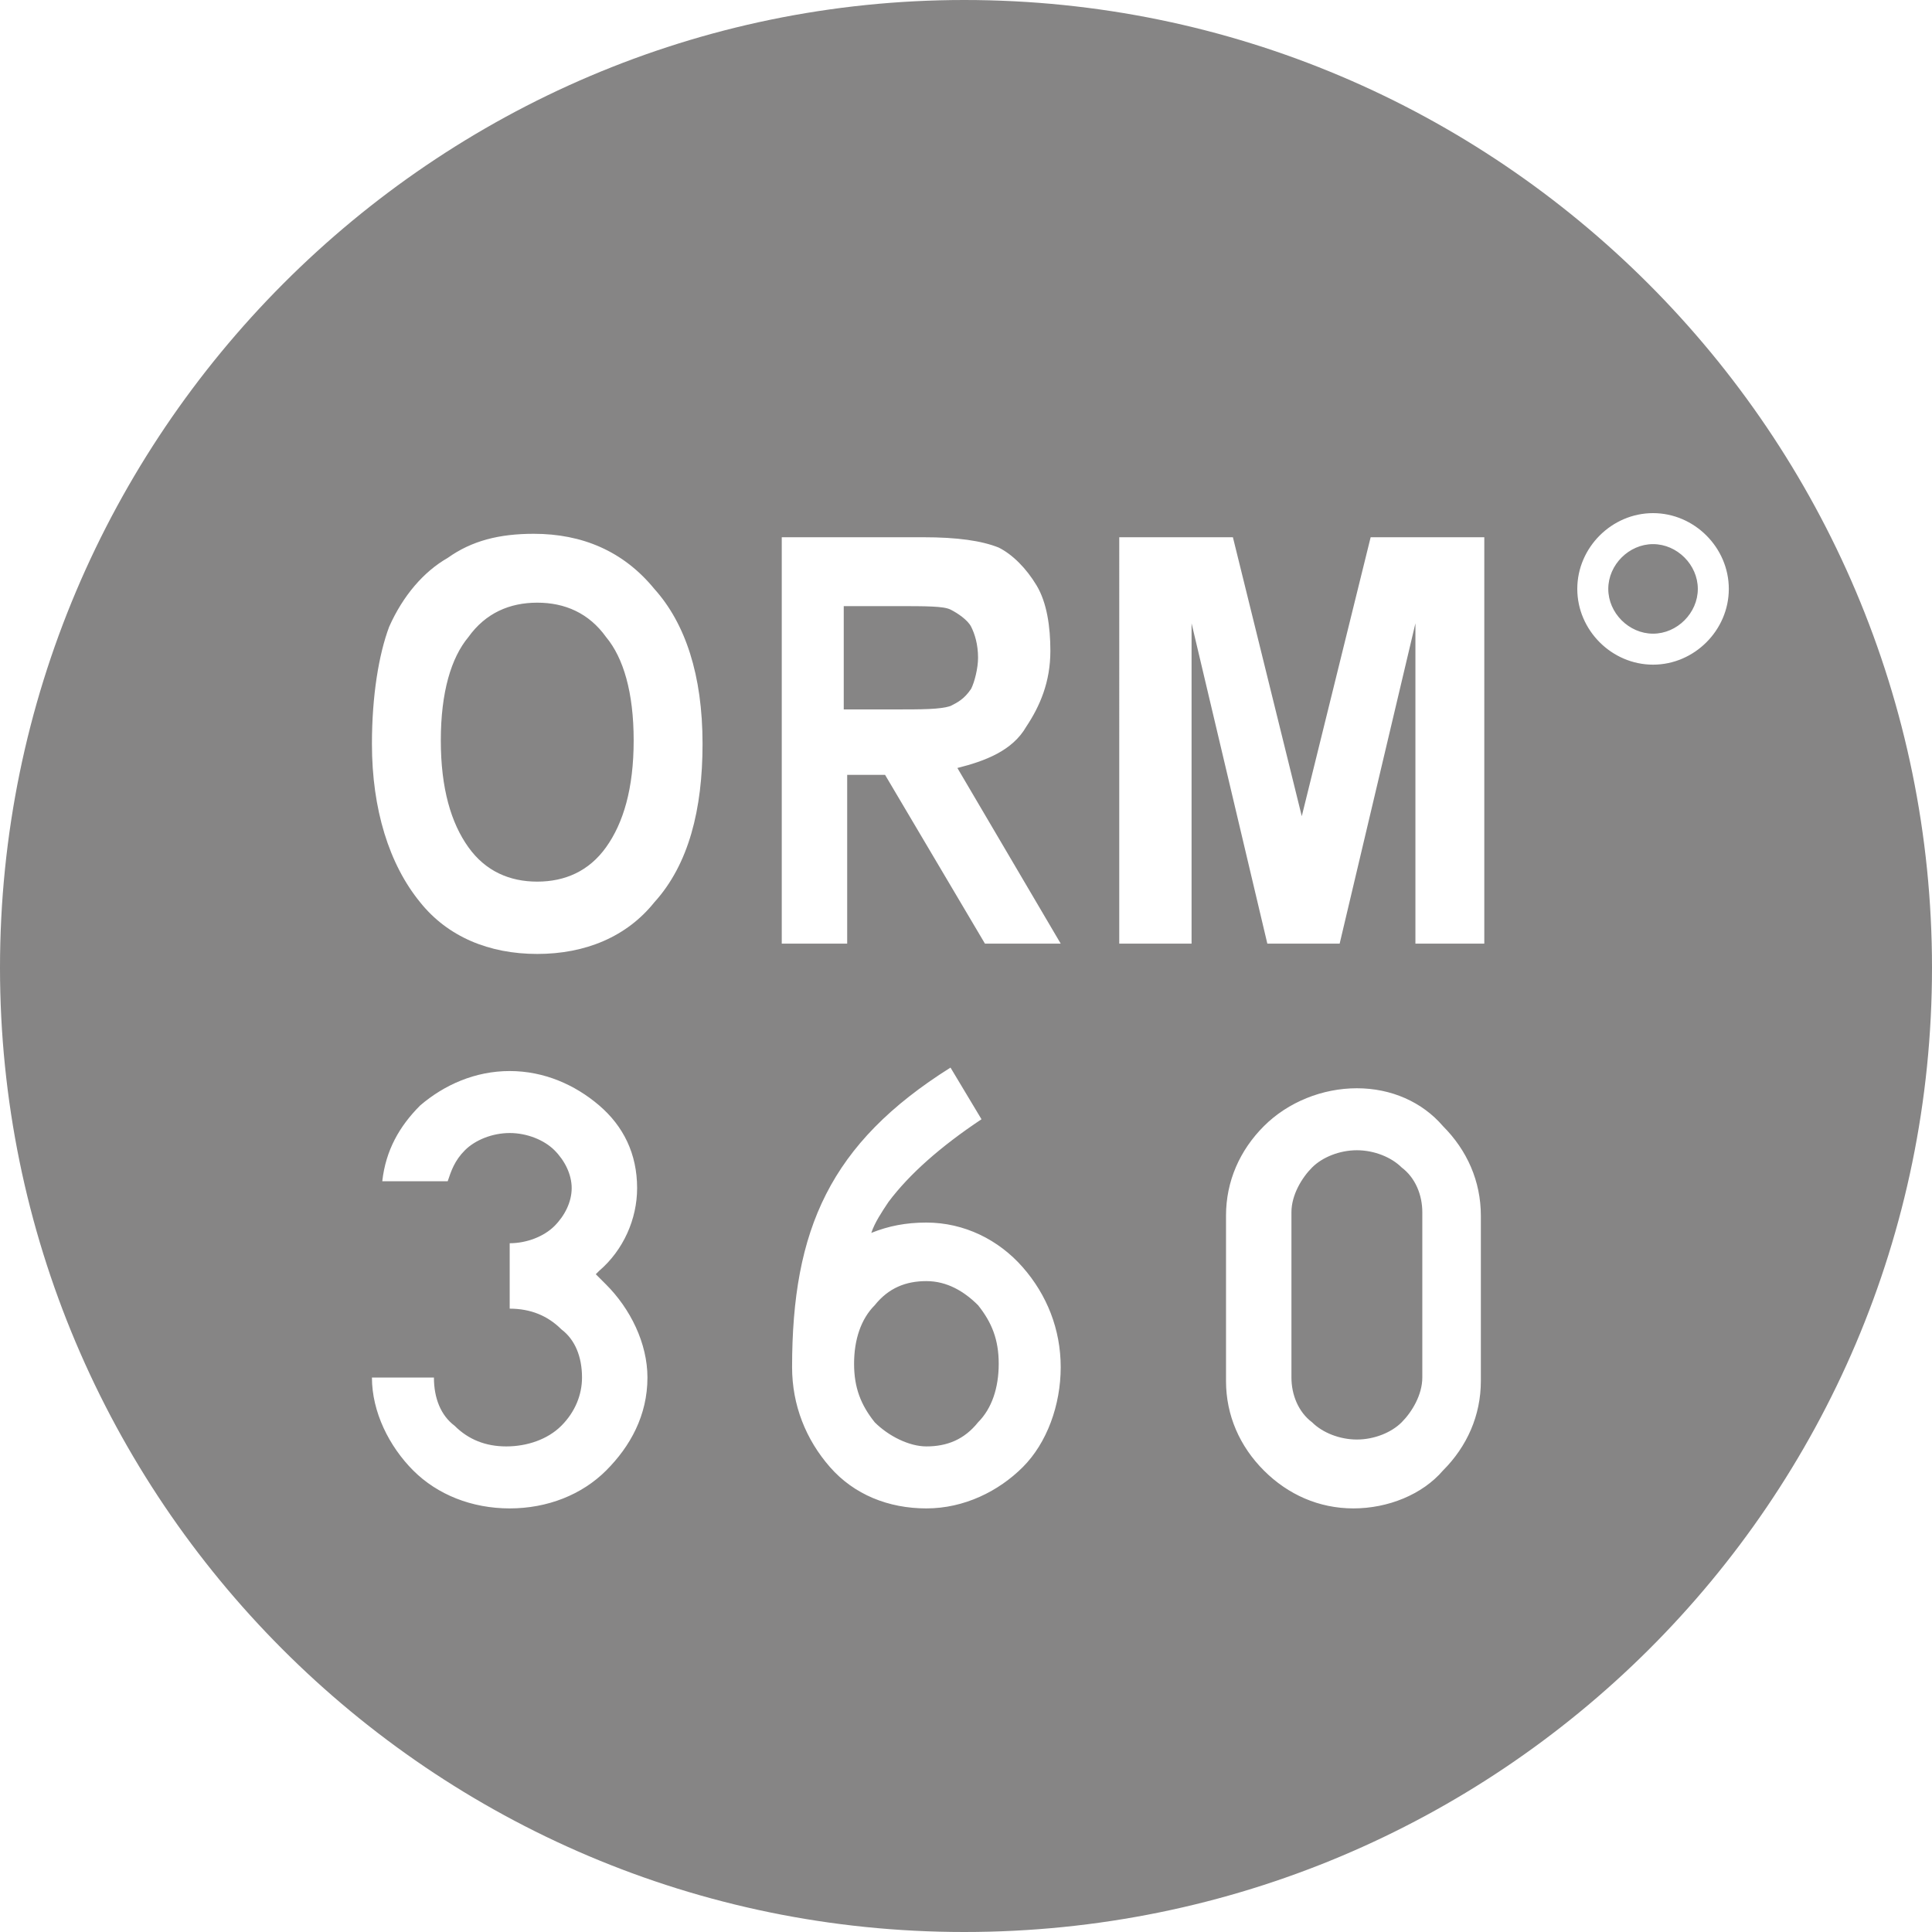<?xml version="1.0" encoding="utf-8"?>
<!-- Generator: Adobe Illustrator 21.0.0, SVG Export Plug-In . SVG Version: 6.00 Build 0)  -->
<svg version="1.1" id="_x31_" xmlns="http://www.w3.org/2000/svg" xmlns:xlink="http://www.w3.org/1999/xlink" x="0px" y="0px"
	 viewBox="0 0 56.1 56.1" style="enable-background:new 0 0 56.1 56.1;" xml:space="preserve">
<style type="text/css">
	.st0{fill-rule:evenodd;clip-rule:evenodd;fill:#868585;}
</style>
<path class="st0" d="M28,0c15.5,0,28.1,12.6,28.1,28.1c0,15.5-12.6,28-28.1,28c-15.5,0-28-12.6-28-28C0,12.6,12.6,0,28,0L28,0z
	 M48,15.8c-0.7,0-1.3,0.6-1.3,1.3s0.6,1.3,1.3,1.3s1.3-0.6,1.3-1.3S48.7,15.8,48,15.8L48,15.8z M48,14.9c-1.2,0-2.2,1-2.2,2.2
	c0,1.2,1,2.2,2.2,2.2c1.2,0,2.2-1,2.2-2.2C50.2,15.9,49.2,14.9,48,14.9L48,14.9z M26.9,42c0.6,0,1.1-0.2,1.5-0.7
	c0.4-0.4,0.6-1,0.6-1.7c0-0.7-0.2-1.2-0.6-1.7c-0.4-0.4-0.9-0.7-1.5-0.7c-0.6,0-1.1,0.2-1.5,0.7c-0.4,0.4-0.6,1-0.6,1.7
	c0,0.7,0.2,1.2,0.6,1.7C25.8,41.7,26.4,42,26.9,42L26.9,42z M28.5,32.5l-0.9-1.5c-3.5,2.2-4.6,4.7-4.6,8.7c0,1.1,0.4,2.1,1.1,2.9
	c0.7,0.8,1.7,1.2,2.8,1.2c1.1,0,2.1-0.5,2.8-1.2c0.7-0.7,1.1-1.8,1.1-2.9c0-1.1-0.4-2.1-1.1-2.9C29,36,28,35.5,26.9,35.5
	c-0.6,0-1.1,0.1-1.6,0.3c0.1-0.3,0.3-0.6,0.5-0.9C26.4,34.1,27.3,33.3,28.5,32.5L28.5,32.5z M14.7,42c-0.6,0-1.1-0.2-1.5-0.6
	c-0.4-0.3-0.6-0.8-0.6-1.4l0,0h-1.8l0,0c0,1,0.5,2,1.2,2.7c0.7,0.7,1.7,1.1,2.8,1.1c1.1,0,2.1-0.4,2.8-1.1c0.7-0.7,1.2-1.6,1.2-2.7
	c0-1-0.5-2-1.2-2.7c-0.1-0.1-0.2-0.2-0.3-0.3c0,0,0.1-0.1,0.1-0.1c0.7-0.6,1.1-1.5,1.1-2.4c0-1-0.4-1.8-1.1-2.4
	c-0.7-0.6-1.6-1-2.6-1c-1,0-1.9,0.4-2.6,1c-0.6,0.6-1,1.3-1.1,2.2H13c0.1-0.3,0.2-0.6,0.5-0.9c0.3-0.3,0.8-0.5,1.3-0.5
	c0.5,0,1,0.2,1.3,0.5c0.3,0.3,0.5,0.7,0.5,1.1c0,0.4-0.2,0.8-0.5,1.1c-0.3,0.3-0.8,0.5-1.3,0.5v1.9c0.6,0,1.1,0.2,1.5,0.6
	c0.4,0.3,0.6,0.8,0.6,1.4c0,0.5-0.2,1-0.6,1.4C15.9,41.8,15.3,42,14.7,42L14.7,42z M39.4,31.6c-1,0-2,0.4-2.7,1.1
	c-0.7,0.7-1.1,1.6-1.1,2.6v4.8c0,1,0.4,1.9,1.1,2.6l0,0c0.7,0.7,1.6,1.1,2.6,1.1h0c1,0,2-0.4,2.6-1.1l0,0l0,0
	c0.7-0.7,1.1-1.6,1.1-2.6v-4.8c0-1-0.4-1.9-1.1-2.6l0,0C41.3,32,40.4,31.6,39.4,31.6L39.4,31.6L39.4,31.6z M39.4,33.4L39.4,33.4
	c-0.5,0-1,0.2-1.3,0.5c-0.3,0.3-0.6,0.8-0.6,1.3v4.8c0,0.5,0.2,1,0.6,1.3v0c0.3,0.3,0.8,0.5,1.3,0.5h0c0.5,0,1-0.2,1.3-0.5l0,0
	c0.3-0.3,0.6-0.8,0.6-1.3v-4.8c0-0.5-0.2-1-0.6-1.3h0C40.4,33.6,39.9,33.4,39.4,33.4L39.4,33.4z M32.6,27.4h2v-9.3l2.2,9.3h2.1
	l2.2-9.3v9.3h2V15.6h-3.3l-2,8.1l-2-8.1h-3.3V27.4L32.6,27.4z M10.8,21.6c0,1.9,0.5,3.5,1.4,4.6c0.8,1,2,1.5,3.4,1.5
	c1.4,0,2.6-0.5,3.4-1.5c1-1.1,1.4-2.7,1.4-4.6c0-2-0.5-3.5-1.4-4.5c-0.9-1.1-2.1-1.6-3.5-1.6c-1,0-1.8,0.2-2.5,0.7
	c-0.7,0.4-1.3,1.1-1.7,2C11,19,10.8,20.2,10.8,21.6L10.8,21.6z M12.8,21.5c0,1.4,0.3,2.4,0.8,3.1c0.5,0.7,1.2,1,2,1
	c0.8,0,1.5-0.3,2-1c0.5-0.7,0.8-1.7,0.8-3.1c0-1.4-0.3-2.4-0.8-3c-0.5-0.7-1.2-1-2-1c-0.8,0-1.5,0.3-2,1
	C13.1,19.1,12.8,20.1,12.8,21.5L12.8,21.5z M30.8,27.4l-3-5.1c0.8-0.2,1.6-0.5,2-1.2c0.4-0.6,0.7-1.3,0.7-2.2c0-0.7-0.1-1.4-0.4-1.9
	c-0.3-0.5-0.7-0.9-1.1-1.1c-0.5-0.2-1.2-0.3-2.2-0.3h-4.1v11.8h0.5h1.4v-4.9c0.3,0,0.7,0,1.1,0l2.9,4.9H30.8L30.8,27.4z M24.5,20.6
	h1.4c0.9,0,1.4,0,1.7-0.1c0.2-0.1,0.4-0.2,0.6-0.5c0.1-0.2,0.2-0.6,0.2-0.9c0-0.4-0.1-0.7-0.2-0.9c-0.1-0.2-0.4-0.4-0.6-0.5
	c-0.2-0.1-0.7-0.1-1.6-0.1h-1.5V20.6z"/>
</svg>
